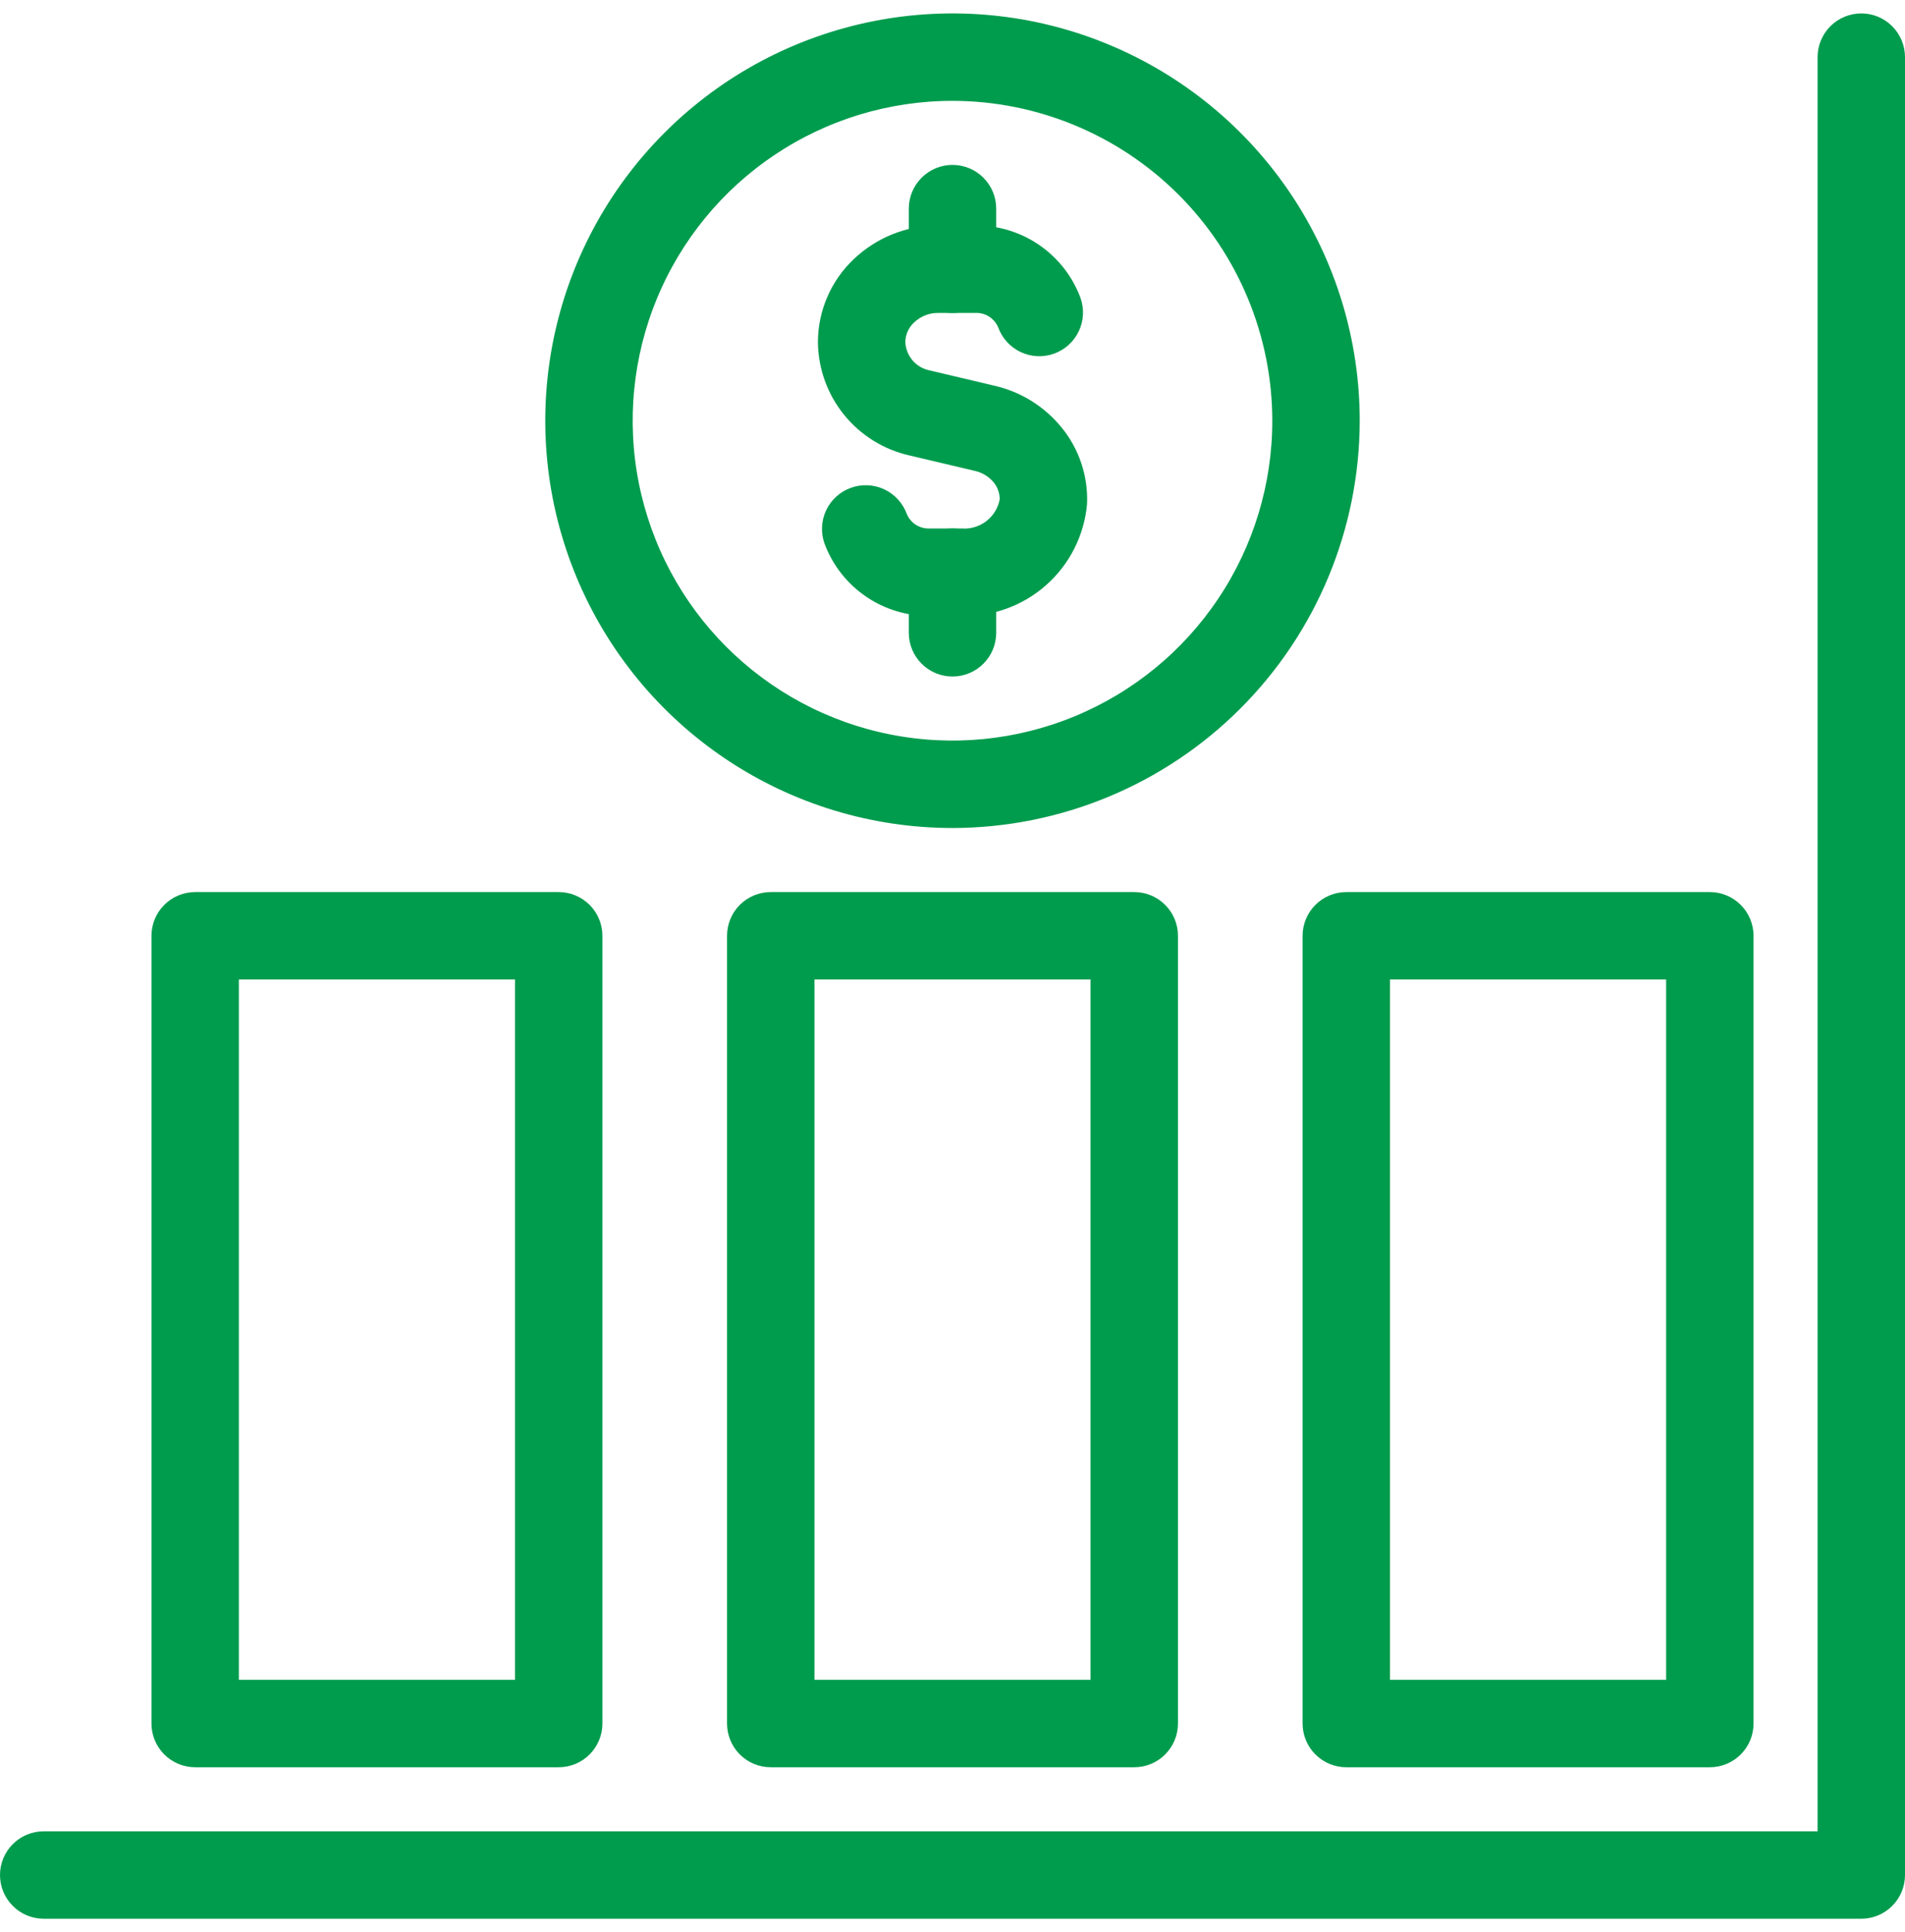 <svg width="71" height="72" viewBox="0 0 71 72" fill="none" xmlns="http://www.w3.org/2000/svg">
<mask id="path-1-outside-1_84_667" maskUnits="userSpaceOnUse" x="-0.5" y="0" width="72" height="72" fill="black">
<rect fill="white" x="-0.5" width="72" height="72"/>
<path d="M42.274 65.355H28.726C28.426 65.355 28.139 65.236 27.927 65.024C27.716 64.812 27.597 64.525 27.597 64.226V34.871C27.597 34.572 27.716 34.284 27.927 34.073C28.139 33.861 28.426 33.742 28.726 33.742H42.274C42.574 33.742 42.861 33.861 43.072 34.073C43.284 34.284 43.403 34.572 43.403 34.871V64.226C43.403 64.525 43.284 64.812 43.072 65.024C42.861 65.236 42.574 65.355 42.274 65.355ZM29.855 63.097H41.145V36H29.855V63.097Z"/>
<path d="M63.726 65.355H50.177C49.878 65.355 49.591 65.236 49.379 65.024C49.167 64.812 49.048 64.525 49.048 64.226V34.871C49.048 34.572 49.167 34.284 49.379 34.073C49.591 33.861 49.878 33.742 50.177 33.742H63.726C64.025 33.742 64.312 33.861 64.524 34.073C64.736 34.284 64.855 34.572 64.855 34.871V64.226C64.855 64.525 64.736 64.812 64.524 65.024C64.312 65.236 64.025 65.355 63.726 65.355ZM51.306 63.097H62.597V36H51.306V63.097Z"/>
<path d="M20.823 65.355H7.274C6.975 65.355 6.688 65.236 6.476 65.024C6.264 64.812 6.145 64.525 6.145 64.226V34.871C6.145 34.572 6.264 34.284 6.476 34.073C6.688 33.861 6.975 33.742 7.274 33.742H20.823C21.122 33.742 21.409 33.861 21.621 34.073C21.833 34.284 21.952 34.572 21.952 34.871V64.226C21.952 64.525 21.833 64.812 21.621 65.024C21.409 65.236 21.122 65.355 20.823 65.355ZM8.403 63.097H19.694V36H8.403V63.097Z"/>
<path d="M69.371 71H1.629C1.33 71 1.042 70.881 0.831 70.669C0.619 70.458 0.5 70.17 0.5 69.871C0.5 69.572 0.619 69.284 0.831 69.073C1.042 68.861 1.33 68.742 1.629 68.742H68.242V2.129C68.242 1.83 68.361 1.542 68.573 1.331C68.784 1.119 69.072 1 69.371 1C69.67 1 69.958 1.119 70.169 1.331C70.381 1.542 70.5 1.83 70.5 2.129V69.871C70.5 70.17 70.381 70.458 70.169 70.669C69.958 70.881 69.67 71 69.371 71Z"/>
<path d="M35.5 30.355C32.597 30.355 29.759 29.494 27.346 27.881C24.932 26.268 23.051 23.976 21.94 21.294C20.829 18.612 20.538 15.661 21.105 12.814C21.671 9.967 23.069 7.352 25.122 5.299C27.174 3.246 29.789 1.848 32.637 1.282C35.484 0.716 38.435 1.006 41.117 2.117C43.799 3.228 46.091 5.109 47.704 7.523C49.317 9.937 50.177 12.774 50.177 15.677C50.173 19.569 48.625 23.299 45.874 26.051C43.122 28.803 39.391 30.35 35.5 30.355ZM35.5 3.258C33.044 3.258 30.642 3.986 28.6 5.351C26.558 6.716 24.966 8.655 24.026 10.925C23.086 13.194 22.84 15.691 23.319 18.1C23.799 20.509 24.981 22.722 26.718 24.459C28.455 26.196 30.668 27.379 33.077 27.858C35.486 28.337 37.983 28.091 40.253 27.151C42.522 26.211 44.462 24.62 45.826 22.577C47.191 20.535 47.919 18.134 47.919 15.677C47.916 12.385 46.606 9.228 44.278 6.9C41.949 4.572 38.793 3.262 35.5 3.258Z"/>
<path d="M35.822 22.452H34.653C33.905 22.46 33.172 22.238 32.555 21.816C31.937 21.393 31.465 20.791 31.202 20.091C31.152 19.951 31.13 19.803 31.137 19.655C31.144 19.507 31.18 19.362 31.244 19.227C31.307 19.093 31.396 18.973 31.506 18.873C31.616 18.774 31.744 18.697 31.884 18.647C32.023 18.597 32.171 18.575 32.319 18.582C32.468 18.589 32.613 18.625 32.747 18.689C32.881 18.752 33.001 18.841 33.101 18.951C33.201 19.061 33.278 19.189 33.328 19.329C33.433 19.591 33.617 19.815 33.854 19.97C34.091 20.125 34.37 20.203 34.653 20.194H35.822C36.278 20.224 36.728 20.084 37.086 19.8C37.444 19.517 37.684 19.11 37.758 18.659C37.772 18.294 37.652 17.937 37.419 17.655C37.174 17.361 36.84 17.154 36.467 17.065L34.014 16.486C33.162 16.295 32.399 15.823 31.849 15.145C31.299 14.467 30.994 13.623 30.984 12.75C30.985 12.237 31.09 11.729 31.295 11.259C31.499 10.788 31.797 10.364 32.172 10.013C32.925 9.297 33.926 8.899 34.966 8.903H36.347C37.095 8.895 37.828 9.117 38.445 9.539C39.063 9.961 39.535 10.564 39.798 11.264C39.899 11.546 39.884 11.856 39.756 12.127C39.693 12.261 39.604 12.382 39.494 12.481C39.384 12.581 39.256 12.658 39.116 12.708C38.834 12.809 38.524 12.794 38.253 12.666C37.982 12.538 37.773 12.308 37.672 12.026C37.567 11.764 37.383 11.54 37.146 11.385C36.909 11.23 36.63 11.152 36.347 11.161H34.966C34.506 11.158 34.063 11.333 33.73 11.649C33.577 11.789 33.455 11.959 33.371 12.149C33.288 12.338 33.243 12.543 33.242 12.75C33.254 13.114 33.388 13.465 33.622 13.744C33.857 14.023 34.179 14.216 34.536 14.29L36.988 14.869C37.84 15.072 38.603 15.548 39.16 16.224C39.746 16.929 40.05 17.826 40.016 18.742C39.923 19.779 39.437 20.741 38.657 21.431C37.877 22.121 36.863 22.486 35.822 22.452Z"/>
<path d="M35.5 11.161C35.201 11.161 34.913 11.042 34.702 10.831C34.49 10.619 34.371 10.332 34.371 10.032V7.774C34.371 7.475 34.49 7.188 34.702 6.976C34.913 6.764 35.201 6.645 35.5 6.645C35.799 6.645 36.087 6.764 36.298 6.976C36.51 7.188 36.629 7.475 36.629 7.774V10.032C36.629 10.332 36.51 10.619 36.298 10.831C36.087 11.042 35.799 11.161 35.5 11.161Z"/>
<path d="M35.5 24.71C35.201 24.71 34.913 24.591 34.702 24.379C34.49 24.167 34.371 23.88 34.371 23.581V21.323C34.371 21.023 34.49 20.736 34.702 20.524C34.913 20.312 35.201 20.194 35.5 20.194C35.799 20.194 36.087 20.312 36.298 20.524C36.51 20.736 36.629 21.023 36.629 21.323V23.581C36.629 23.88 36.51 24.167 36.298 24.379C36.087 24.591 35.799 24.71 35.5 24.71Z"/>
</mask>
<path d="M42.274 65.355H28.726C28.426 65.355 28.139 65.236 27.927 65.024C27.716 64.812 27.597 64.525 27.597 64.226V34.871C27.597 34.572 27.716 34.284 27.927 34.073C28.139 33.861 28.426 33.742 28.726 33.742H42.274C42.574 33.742 42.861 33.861 43.072 34.073C43.284 34.284 43.403 34.572 43.403 34.871V64.226C43.403 64.525 43.284 64.812 43.072 65.024C42.861 65.236 42.574 65.355 42.274 65.355ZM29.855 63.097H41.145V36H29.855V63.097Z" fill="#009C4E"/>
<path d="M63.726 65.355H50.177C49.878 65.355 49.591 65.236 49.379 65.024C49.167 64.812 49.048 64.525 49.048 64.226V34.871C49.048 34.572 49.167 34.284 49.379 34.073C49.591 33.861 49.878 33.742 50.177 33.742H63.726C64.025 33.742 64.312 33.861 64.524 34.073C64.736 34.284 64.855 34.572 64.855 34.871V64.226C64.855 64.525 64.736 64.812 64.524 65.024C64.312 65.236 64.025 65.355 63.726 65.355ZM51.306 63.097H62.597V36H51.306V63.097Z" fill="#009C4E"/>
<path d="M20.823 65.355H7.274C6.975 65.355 6.688 65.236 6.476 65.024C6.264 64.812 6.145 64.525 6.145 64.226V34.871C6.145 34.572 6.264 34.284 6.476 34.073C6.688 33.861 6.975 33.742 7.274 33.742H20.823C21.122 33.742 21.409 33.861 21.621 34.073C21.833 34.284 21.952 34.572 21.952 34.871V64.226C21.952 64.525 21.833 64.812 21.621 65.024C21.409 65.236 21.122 65.355 20.823 65.355ZM8.403 63.097H19.694V36H8.403V63.097Z" fill="#009C4E"/>
<path d="M69.371 71H1.629C1.33 71 1.042 70.881 0.831 70.669C0.619 70.458 0.5 70.17 0.5 69.871C0.5 69.572 0.619 69.284 0.831 69.073C1.042 68.861 1.33 68.742 1.629 68.742H68.242V2.129C68.242 1.83 68.361 1.542 68.573 1.331C68.784 1.119 69.072 1 69.371 1C69.67 1 69.958 1.119 70.169 1.331C70.381 1.542 70.5 1.83 70.5 2.129V69.871C70.5 70.17 70.381 70.458 70.169 70.669C69.958 70.881 69.67 71 69.371 71Z" fill="#009C4E"/>
<path d="M35.5 30.355C32.597 30.355 29.759 29.494 27.346 27.881C24.932 26.268 23.051 23.976 21.94 21.294C20.829 18.612 20.538 15.661 21.105 12.814C21.671 9.967 23.069 7.352 25.122 5.299C27.174 3.246 29.789 1.848 32.637 1.282C35.484 0.716 38.435 1.006 41.117 2.117C43.799 3.228 46.091 5.109 47.704 7.523C49.317 9.937 50.177 12.774 50.177 15.677C50.173 19.569 48.625 23.299 45.874 26.051C43.122 28.803 39.391 30.35 35.5 30.355ZM35.5 3.258C33.044 3.258 30.642 3.986 28.6 5.351C26.558 6.716 24.966 8.655 24.026 10.925C23.086 13.194 22.84 15.691 23.319 18.1C23.799 20.509 24.981 22.722 26.718 24.459C28.455 26.196 30.668 27.379 33.077 27.858C35.486 28.337 37.983 28.091 40.253 27.151C42.522 26.211 44.462 24.62 45.826 22.577C47.191 20.535 47.919 18.134 47.919 15.677C47.916 12.385 46.606 9.228 44.278 6.9C41.949 4.572 38.793 3.262 35.5 3.258Z" fill="#009C4E"/>
<path d="M35.822 22.452H34.653C33.905 22.46 33.172 22.238 32.555 21.816C31.937 21.393 31.465 20.791 31.202 20.091C31.152 19.951 31.13 19.803 31.137 19.655C31.144 19.507 31.18 19.362 31.244 19.227C31.307 19.093 31.396 18.973 31.506 18.873C31.616 18.774 31.744 18.697 31.884 18.647C32.023 18.597 32.171 18.575 32.319 18.582C32.468 18.589 32.613 18.625 32.747 18.689C32.881 18.752 33.001 18.841 33.101 18.951C33.201 19.061 33.278 19.189 33.328 19.329C33.433 19.591 33.617 19.815 33.854 19.97C34.091 20.125 34.37 20.203 34.653 20.194H35.822C36.278 20.224 36.728 20.084 37.086 19.8C37.444 19.517 37.684 19.11 37.758 18.659C37.772 18.294 37.652 17.937 37.419 17.655C37.174 17.361 36.84 17.154 36.467 17.065L34.014 16.486C33.162 16.295 32.399 15.823 31.849 15.145C31.299 14.467 30.994 13.623 30.984 12.75C30.985 12.237 31.09 11.729 31.295 11.259C31.499 10.788 31.797 10.364 32.172 10.013C32.925 9.297 33.926 8.899 34.966 8.903H36.347C37.095 8.895 37.828 9.117 38.445 9.539C39.063 9.961 39.535 10.564 39.798 11.264C39.899 11.546 39.884 11.856 39.756 12.127C39.693 12.261 39.604 12.382 39.494 12.481C39.384 12.581 39.256 12.658 39.116 12.708C38.834 12.809 38.524 12.794 38.253 12.666C37.982 12.538 37.773 12.308 37.672 12.026C37.567 11.764 37.383 11.54 37.146 11.385C36.909 11.23 36.63 11.152 36.347 11.161H34.966C34.506 11.158 34.063 11.333 33.73 11.649C33.577 11.789 33.455 11.959 33.371 12.149C33.288 12.338 33.243 12.543 33.242 12.75C33.254 13.114 33.388 13.465 33.622 13.744C33.857 14.023 34.179 14.216 34.536 14.29L36.988 14.869C37.84 15.072 38.603 15.548 39.16 16.224C39.746 16.929 40.05 17.826 40.016 18.742C39.923 19.779 39.437 20.741 38.657 21.431C37.877 22.121 36.863 22.486 35.822 22.452Z" fill="#009C4E"/>
<path d="M35.5 11.161C35.201 11.161 34.913 11.042 34.702 10.831C34.49 10.619 34.371 10.332 34.371 10.032V7.774C34.371 7.475 34.49 7.188 34.702 6.976C34.913 6.764 35.201 6.645 35.5 6.645C35.799 6.645 36.087 6.764 36.298 6.976C36.51 7.188 36.629 7.475 36.629 7.774V10.032C36.629 10.332 36.51 10.619 36.298 10.831C36.087 11.042 35.799 11.161 35.5 11.161Z" fill="#009C4E"/>
<path d="M35.5 24.71C35.201 24.71 34.913 24.591 34.702 24.379C34.49 24.167 34.371 23.88 34.371 23.581V21.323C34.371 21.023 34.49 20.736 34.702 20.524C34.913 20.312 35.201 20.194 35.5 20.194C35.799 20.194 36.087 20.312 36.298 20.524C36.51 20.736 36.629 21.023 36.629 21.323V23.581C36.629 23.88 36.51 24.167 36.298 24.379C36.087 24.591 35.799 24.71 35.5 24.71Z" fill="#009C4E"/>
<path d="M42.274 65.355H28.726C28.426 65.355 28.139 65.236 27.927 65.024C27.716 64.812 27.597 64.525 27.597 64.226V34.871C27.597 34.572 27.716 34.284 27.927 34.073C28.139 33.861 28.426 33.742 28.726 33.742H42.274C42.574 33.742 42.861 33.861 43.072 34.073C43.284 34.284 43.403 34.572 43.403 34.871V64.226C43.403 64.525 43.284 64.812 43.072 65.024C42.861 65.236 42.574 65.355 42.274 65.355ZM29.855 63.097H41.145V36H29.855V63.097Z" stroke="#009C4E" mask="url(#path-1-outside-1_84_667)"/>
<path d="M63.726 65.355H50.177C49.878 65.355 49.591 65.236 49.379 65.024C49.167 64.812 49.048 64.525 49.048 64.226V34.871C49.048 34.572 49.167 34.284 49.379 34.073C49.591 33.861 49.878 33.742 50.177 33.742H63.726C64.025 33.742 64.312 33.861 64.524 34.073C64.736 34.284 64.855 34.572 64.855 34.871V64.226C64.855 64.525 64.736 64.812 64.524 65.024C64.312 65.236 64.025 65.355 63.726 65.355ZM51.306 63.097H62.597V36H51.306V63.097Z" stroke="#009C4E" mask="url(#path-1-outside-1_84_667)"/>
<path d="M20.823 65.355H7.274C6.975 65.355 6.688 65.236 6.476 65.024C6.264 64.812 6.145 64.525 6.145 64.226V34.871C6.145 34.572 6.264 34.284 6.476 34.073C6.688 33.861 6.975 33.742 7.274 33.742H20.823C21.122 33.742 21.409 33.861 21.621 34.073C21.833 34.284 21.952 34.572 21.952 34.871V64.226C21.952 64.525 21.833 64.812 21.621 65.024C21.409 65.236 21.122 65.355 20.823 65.355ZM8.403 63.097H19.694V36H8.403V63.097Z" stroke="#009C4E" mask="url(#path-1-outside-1_84_667)"/>
<path d="M69.371 71H1.629C1.33 71 1.042 70.881 0.831 70.669C0.619 70.458 0.5 70.17 0.5 69.871C0.5 69.572 0.619 69.284 0.831 69.073C1.042 68.861 1.33 68.742 1.629 68.742H68.242V2.129C68.242 1.83 68.361 1.542 68.573 1.331C68.784 1.119 69.072 1 69.371 1C69.67 1 69.958 1.119 70.169 1.331C70.381 1.542 70.5 1.83 70.5 2.129V69.871C70.5 70.17 70.381 70.458 70.169 70.669C69.958 70.881 69.67 71 69.371 71Z" stroke="#009C4E" mask="url(#path-1-outside-1_84_667)"/>
<path d="M35.5 30.355C32.597 30.355 29.759 29.494 27.346 27.881C24.932 26.268 23.051 23.976 21.94 21.294C20.829 18.612 20.538 15.661 21.105 12.814C21.671 9.967 23.069 7.352 25.122 5.299C27.174 3.246 29.789 1.848 32.637 1.282C35.484 0.716 38.435 1.006 41.117 2.117C43.799 3.228 46.091 5.109 47.704 7.523C49.317 9.937 50.177 12.774 50.177 15.677C50.173 19.569 48.625 23.299 45.874 26.051C43.122 28.803 39.391 30.35 35.5 30.355ZM35.5 3.258C33.044 3.258 30.642 3.986 28.6 5.351C26.558 6.716 24.966 8.655 24.026 10.925C23.086 13.194 22.84 15.691 23.319 18.1C23.799 20.509 24.981 22.722 26.718 24.459C28.455 26.196 30.668 27.379 33.077 27.858C35.486 28.337 37.983 28.091 40.253 27.151C42.522 26.211 44.462 24.62 45.826 22.577C47.191 20.535 47.919 18.134 47.919 15.677C47.916 12.385 46.606 9.228 44.278 6.9C41.949 4.572 38.793 3.262 35.5 3.258Z" stroke="#009C4E" mask="url(#path-1-outside-1_84_667)"/>
<path d="M35.822 22.452H34.653C33.905 22.46 33.172 22.238 32.555 21.816C31.937 21.393 31.465 20.791 31.202 20.091C31.152 19.951 31.13 19.803 31.137 19.655C31.144 19.507 31.18 19.362 31.244 19.227C31.307 19.093 31.396 18.973 31.506 18.873C31.616 18.774 31.744 18.697 31.884 18.647C32.023 18.597 32.171 18.575 32.319 18.582C32.468 18.589 32.613 18.625 32.747 18.689C32.881 18.752 33.001 18.841 33.101 18.951C33.201 19.061 33.278 19.189 33.328 19.329C33.433 19.591 33.617 19.815 33.854 19.97C34.091 20.125 34.37 20.203 34.653 20.194H35.822C36.278 20.224 36.728 20.084 37.086 19.8C37.444 19.517 37.684 19.11 37.758 18.659C37.772 18.294 37.652 17.937 37.419 17.655C37.174 17.361 36.84 17.154 36.467 17.065L34.014 16.486C33.162 16.295 32.399 15.823 31.849 15.145C31.299 14.467 30.994 13.623 30.984 12.75C30.985 12.237 31.09 11.729 31.295 11.259C31.499 10.788 31.797 10.364 32.172 10.013C32.925 9.297 33.926 8.899 34.966 8.903H36.347C37.095 8.895 37.828 9.117 38.445 9.539C39.063 9.961 39.535 10.564 39.798 11.264C39.899 11.546 39.884 11.856 39.756 12.127C39.693 12.261 39.604 12.382 39.494 12.481C39.384 12.581 39.256 12.658 39.116 12.708C38.834 12.809 38.524 12.794 38.253 12.666C37.982 12.538 37.773 12.308 37.672 12.026C37.567 11.764 37.383 11.54 37.146 11.385C36.909 11.23 36.63 11.152 36.347 11.161H34.966C34.506 11.158 34.063 11.333 33.73 11.649C33.577 11.789 33.455 11.959 33.371 12.149C33.288 12.338 33.243 12.543 33.242 12.75C33.254 13.114 33.388 13.465 33.622 13.744C33.857 14.023 34.179 14.216 34.536 14.29L36.988 14.869C37.84 15.072 38.603 15.548 39.16 16.224C39.746 16.929 40.05 17.826 40.016 18.742C39.923 19.779 39.437 20.741 38.657 21.431C37.877 22.121 36.863 22.486 35.822 22.452Z" stroke="#009C4E" mask="url(#path-1-outside-1_84_667)"/>
<path d="M35.5 11.161C35.201 11.161 34.913 11.042 34.702 10.831C34.49 10.619 34.371 10.332 34.371 10.032V7.774C34.371 7.475 34.49 7.188 34.702 6.976C34.913 6.764 35.201 6.645 35.5 6.645C35.799 6.645 36.087 6.764 36.298 6.976C36.51 7.188 36.629 7.475 36.629 7.774V10.032C36.629 10.332 36.51 10.619 36.298 10.831C36.087 11.042 35.799 11.161 35.5 11.161Z" stroke="#009C4E" mask="url(#path-1-outside-1_84_667)"/>
<path d="M35.5 24.71C35.201 24.71 34.913 24.591 34.702 24.379C34.49 24.167 34.371 23.88 34.371 23.581V21.323C34.371 21.023 34.49 20.736 34.702 20.524C34.913 20.312 35.201 20.194 35.5 20.194C35.799 20.194 36.087 20.312 36.298 20.524C36.51 20.736 36.629 21.023 36.629 21.323V23.581C36.629 23.88 36.51 24.167 36.298 24.379C36.087 24.591 35.799 24.71 35.5 24.71Z" stroke="#009C4E" mask="url(#path-1-outside-1_84_667)"/>
</svg>
